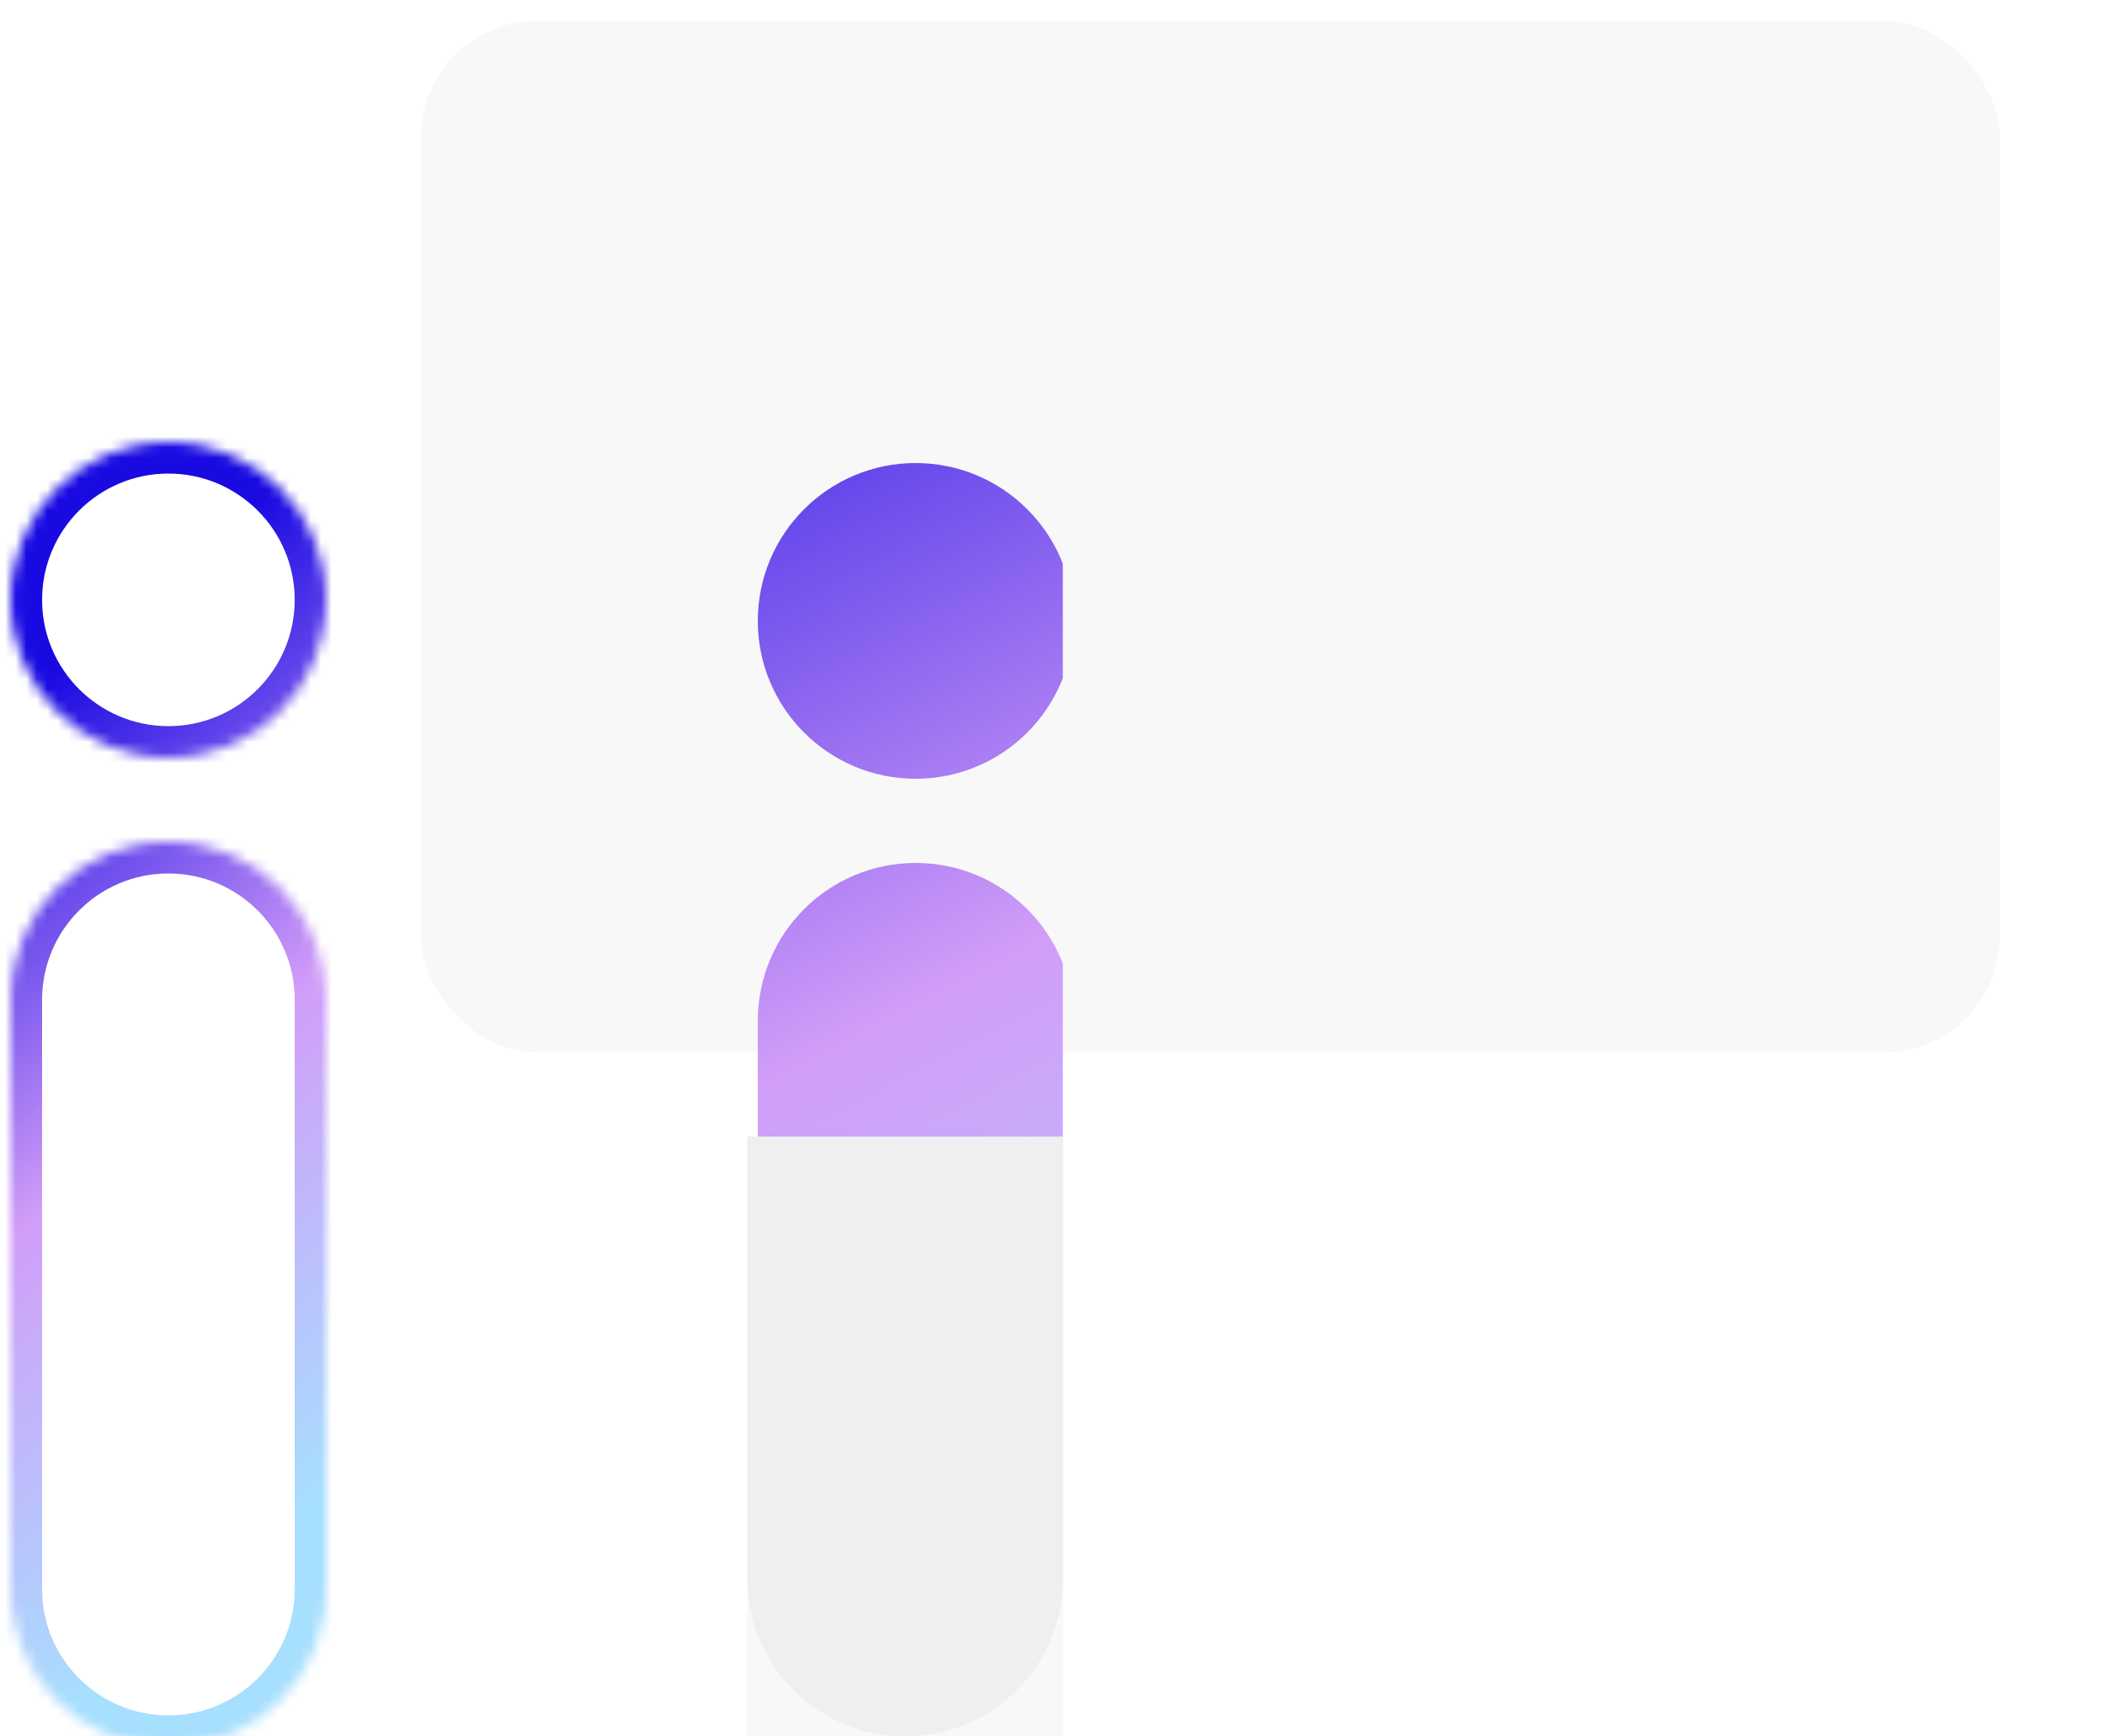 <svg width="200" height="165" viewBox="0 0 200 165" fill="none" xmlns="http://www.w3.org/2000/svg">
<g filter="url(#filter0_ddii_3218_1827)">
<rect x="48" y="10" width="150" height="98" rx="11" fill="#F8F8F8"/>
</g>
<g filter="url(#filter1_d_3218_1827)">
<path d="M173 25L181 25" stroke="#F8F8F8" stroke-width="3" stroke-linecap="round"/>
</g>
<g filter="url(#filter2_d_3218_1827)">
<path d="M159 25L167 25" stroke="#F8F8F8" stroke-width="3" stroke-linecap="round"/>
</g>
<g filter="url(#filter3_dii_3218_1827)">
<rect x="153" y="75" width="34" height="23" rx="4" fill="#F8F8F8"/>
</g>
<g clip-path="url(#clip0_3218_1827)">
<g filter="url(#filter4_i_3218_1827)">
<path fill-rule="evenodd" clip-rule="evenodd" d="M86 71C94.284 71 101 64.284 101 56C101 47.716 94.284 41 86 41C77.716 41 71 47.716 71 56C71 64.284 77.716 71 86 71ZM86 79C77.716 79 71 85.716 71 94V150C71 158.284 77.716 165 86 165C94.284 165 101 158.284 101 150V94C101 85.716 94.284 79 86 79Z" fill="url(#paint0_linear_3218_1827)"/>
</g>
</g>
<g clip-path="url(#clip1_3218_1827)">
<rect width="30" height="57" transform="translate(71 108)" fill="#F8F8F8"/>
<path fill-rule="evenodd" clip-rule="evenodd" d="M86 71C94.284 71 101 64.284 101 56C101 47.716 94.284 41 86 41C77.716 41 71 47.716 71 56C71 64.284 77.716 71 86 71ZM86 79C77.716 79 71 85.716 71 94V150C71 158.284 77.716 165 86 165C94.284 165 101 158.284 101 150V94C101 85.716 94.284 79 86 79Z" fill="#EFEFEF"/>
</g>
<g filter="url(#filter5_i_3218_1827)">
<mask id="path-7-inside-1_3218_1827" fill="white">
<path fill-rule="evenodd" clip-rule="evenodd" d="M15 71C23.284 71 30 64.284 30 56C30 47.716 23.284 41 15 41C6.716 41 0 47.716 0 56C0 64.284 6.716 71 15 71ZM15 79C6.716 79 0 85.716 0 94V150C0 158.284 6.716 165 15 165C23.284 165 30 158.284 30 150V94C30 85.716 23.284 79 15 79Z"/>
</mask>
<path d="M27 56C27 62.627 21.627 68 15 68V74C24.941 74 33 65.941 33 56H27ZM15 44C21.627 44 27 49.373 27 56H33C33 46.059 24.941 38 15 38V44ZM3 56C3 49.373 8.373 44 15 44V38C5.059 38 -3 46.059 -3 56H3ZM15 68C8.373 68 3 62.627 3 56H-3C-3 65.941 5.059 74 15 74V68ZM3 94C3 87.373 8.373 82 15 82V76C5.059 76 -3 84.059 -3 94H3ZM3 150V94H-3V150H3ZM15 162C8.373 162 3 156.627 3 150H-3C-3 159.941 5.059 168 15 168V162ZM27 150C27 156.627 21.627 162 15 162V168C24.941 168 33 159.941 33 150H27ZM27 94V150H33V94H27ZM15 82C21.627 82 27 87.373 27 94H33C33 84.059 24.941 76 15 76V82Z" fill="url(#paint1_linear_3218_1827)" mask="url(#path-7-inside-1_3218_1827)"/>
</g>
<defs>
<filter id="filter0_ddii_3218_1827" x="38" y="0" width="164" height="112" filterUnits="userSpaceOnUse" color-interpolation-filters="sRGB">
<feFlood flood-opacity="0" result="BackgroundImageFix"/>
<feColorMatrix in="SourceAlpha" type="matrix" values="0 0 0 0 0 0 0 0 0 0 0 0 0 0 0 0 0 0 127 0" result="hardAlpha"/>
<feOffset dx="-4" dy="-4"/>
<feGaussianBlur stdDeviation="3"/>
<feComposite in2="hardAlpha" operator="out"/>
<feColorMatrix type="matrix" values="0 0 0 0 1 0 0 0 0 1 0 0 0 0 1 0 0 0 1 0"/>
<feBlend mode="normal" in2="BackgroundImageFix" result="effect1_dropShadow_3218_1827"/>
<feColorMatrix in="SourceAlpha" type="matrix" values="0 0 0 0 0 0 0 0 0 0 0 0 0 0 0 0 0 0 127 0" result="hardAlpha"/>
<feOffset dx="-4" dy="-4"/>
<feGaussianBlur stdDeviation="3"/>
<feComposite in2="hardAlpha" operator="out"/>
<feColorMatrix type="matrix" values="0 0 0 0 0.682 0 0 0 0 0.682 0 0 0 0 0.753 0 0 0 0.2 0"/>
<feBlend mode="normal" in2="effect1_dropShadow_3218_1827" result="effect2_dropShadow_3218_1827"/>
<feBlend mode="normal" in="SourceGraphic" in2="effect2_dropShadow_3218_1827" result="shape"/>
<feColorMatrix in="SourceAlpha" type="matrix" values="0 0 0 0 0 0 0 0 0 0 0 0 0 0 0 0 0 0 127 0" result="hardAlpha"/>
<feOffset dx="-4" dy="-4"/>
<feGaussianBlur stdDeviation="3"/>
<feComposite in2="hardAlpha" operator="arithmetic" k2="-1" k3="1"/>
<feColorMatrix type="matrix" values="0 0 0 0 1 0 0 0 0 1 0 0 0 0 1 0 0 0 1 0"/>
<feBlend mode="normal" in2="shape" result="effect3_innerShadow_3218_1827"/>
<feColorMatrix in="SourceAlpha" type="matrix" values="0 0 0 0 0 0 0 0 0 0 0 0 0 0 0 0 0 0 127 0" result="hardAlpha"/>
<feOffset dx="4" dy="4"/>
<feGaussianBlur stdDeviation="3"/>
<feComposite in2="hardAlpha" operator="arithmetic" k2="-1" k3="1"/>
<feColorMatrix type="matrix" values="0 0 0 0 0.682 0 0 0 0 0.682 0 0 0 0 0.753 0 0 0 0.2 0"/>
<feBlend mode="normal" in2="effect3_innerShadow_3218_1827" result="effect4_innerShadow_3218_1827"/>
</filter>
<filter id="filter1_d_3218_1827" x="170.5" y="23.5" width="13" height="5" filterUnits="userSpaceOnUse" color-interpolation-filters="sRGB">
<feFlood flood-opacity="0" result="BackgroundImageFix"/>
<feColorMatrix in="SourceAlpha" type="matrix" values="0 0 0 0 0 0 0 0 0 0 0 0 0 0 0 0 0 0 127 0" result="hardAlpha"/>
<feOffset dy="1"/>
<feGaussianBlur stdDeviation="0.5"/>
<feComposite in2="hardAlpha" operator="out"/>
<feColorMatrix type="matrix" values="0 0 0 0 0.587 0 0 0 0 0.619 0 0 0 0 0.699 0 0 0 0.3 0"/>
<feBlend mode="normal" in2="BackgroundImageFix" result="effect1_dropShadow_3218_1827"/>
<feBlend mode="normal" in="SourceGraphic" in2="effect1_dropShadow_3218_1827" result="shape"/>
</filter>
<filter id="filter2_d_3218_1827" x="156.5" y="23.5" width="13" height="5" filterUnits="userSpaceOnUse" color-interpolation-filters="sRGB">
<feFlood flood-opacity="0" result="BackgroundImageFix"/>
<feColorMatrix in="SourceAlpha" type="matrix" values="0 0 0 0 0 0 0 0 0 0 0 0 0 0 0 0 0 0 127 0" result="hardAlpha"/>
<feOffset dy="1"/>
<feGaussianBlur stdDeviation="0.5"/>
<feComposite in2="hardAlpha" operator="out"/>
<feColorMatrix type="matrix" values="0 0 0 0 0.587 0 0 0 0 0.619 0 0 0 0 0.699 0 0 0 0.3 0"/>
<feBlend mode="normal" in2="BackgroundImageFix" result="effect1_dropShadow_3218_1827"/>
<feBlend mode="normal" in="SourceGraphic" in2="effect1_dropShadow_3218_1827" result="shape"/>
</filter>
<filter id="filter3_dii_3218_1827" x="143" y="65" width="46" height="35" filterUnits="userSpaceOnUse" color-interpolation-filters="sRGB">
<feFlood flood-opacity="0" result="BackgroundImageFix"/>
<feColorMatrix in="SourceAlpha" type="matrix" values="0 0 0 0 0 0 0 0 0 0 0 0 0 0 0 0 0 0 127 0" result="hardAlpha"/>
<feOffset dx="-4" dy="-4"/>
<feGaussianBlur stdDeviation="3"/>
<feComposite in2="hardAlpha" operator="out"/>
<feColorMatrix type="matrix" values="0 0 0 0 1 0 0 0 0 1 0 0 0 0 1 0 0 0 1 0"/>
<feBlend mode="normal" in2="BackgroundImageFix" result="effect1_dropShadow_3218_1827"/>
<feBlend mode="normal" in="SourceGraphic" in2="effect1_dropShadow_3218_1827" result="shape"/>
<feColorMatrix in="SourceAlpha" type="matrix" values="0 0 0 0 0 0 0 0 0 0 0 0 0 0 0 0 0 0 127 0" result="hardAlpha"/>
<feOffset dx="-4" dy="-4"/>
<feGaussianBlur stdDeviation="2.5"/>
<feComposite in2="hardAlpha" operator="arithmetic" k2="-1" k3="1"/>
<feColorMatrix type="matrix" values="0 0 0 0 1 0 0 0 0 1 0 0 0 0 1 0 0 0 1 0"/>
<feBlend mode="normal" in2="shape" result="effect2_innerShadow_3218_1827"/>
<feColorMatrix in="SourceAlpha" type="matrix" values="0 0 0 0 0 0 0 0 0 0 0 0 0 0 0 0 0 0 127 0" result="hardAlpha"/>
<feOffset dx="2" dy="2"/>
<feGaussianBlur stdDeviation="2"/>
<feComposite in2="hardAlpha" operator="arithmetic" k2="-1" k3="1"/>
<feColorMatrix type="matrix" values="0 0 0 0 0.682 0 0 0 0 0.682 0 0 0 0 0.753 0 0 0 0.2 0"/>
<feBlend mode="normal" in2="effect2_innerShadow_3218_1827" result="effect3_innerShadow_3218_1827"/>
</filter>
<filter id="filter4_i_3218_1827" x="71" y="41" width="31" height="126" filterUnits="userSpaceOnUse" color-interpolation-filters="sRGB">
<feFlood flood-opacity="0" result="BackgroundImageFix"/>
<feBlend mode="normal" in="SourceGraphic" in2="BackgroundImageFix" result="shape"/>
<feColorMatrix in="SourceAlpha" type="matrix" values="0 0 0 0 0 0 0 0 0 0 0 0 0 0 0 0 0 0 127 0" result="hardAlpha"/>
<feOffset dx="1" dy="3"/>
<feGaussianBlur stdDeviation="1"/>
<feComposite in2="hardAlpha" operator="arithmetic" k2="-1" k3="1"/>
<feColorMatrix type="matrix" values="0 0 0 0 0 0 0 0 0 0 0 0 0 0 0 0 0 0 0.32 0"/>
<feBlend mode="normal" in2="shape" result="effect1_innerShadow_3218_1827"/>
</filter>
<filter id="filter5_i_3218_1827" x="0" y="41" width="31" height="125" filterUnits="userSpaceOnUse" color-interpolation-filters="sRGB">
<feFlood flood-opacity="0" result="BackgroundImageFix"/>
<feBlend mode="normal" in="SourceGraphic" in2="BackgroundImageFix" result="shape"/>
<feColorMatrix in="SourceAlpha" type="matrix" values="0 0 0 0 0 0 0 0 0 0 0 0 0 0 0 0 0 0 127 0" result="hardAlpha"/>
<feOffset dx="1" dy="1"/>
<feGaussianBlur stdDeviation="0.5"/>
<feComposite in2="hardAlpha" operator="arithmetic" k2="-1" k3="1"/>
<feColorMatrix type="matrix" values="0 0 0 0 0 0 0 0 0 0 0 0 0 0 0 0 0 0 0.3 0"/>
<feBlend mode="normal" in2="shape" result="effect1_innerShadow_3218_1827"/>
</filter>
<linearGradient id="paint0_linear_3218_1827" x1="31" y1="29.5" x2="106" y2="173" gradientUnits="userSpaceOnUse">
<stop stop-color="#190AE2"/>
<stop offset="0.5" stop-color="#D19DF8"/>
<stop offset="1" stop-color="#A7DFFE"/>
</linearGradient>
<linearGradient id="paint1_linear_3218_1827" x1="-6" y1="71.5" x2="43.5" y2="129.5" gradientUnits="userSpaceOnUse">
<stop stop-color="#190AE2"/>
<stop offset="0.5" stop-color="#D19DF8"/>
<stop offset="1" stop-color="#A7DFFE"/>
</linearGradient>
<clipPath id="clip0_3218_1827">
<rect width="30" height="67" fill="white" transform="translate(71 41)"/>
</clipPath>
<clipPath id="clip1_3218_1827">
<rect width="30" height="57" fill="white" transform="translate(71 108)"/>
</clipPath>
</defs>
</svg>
